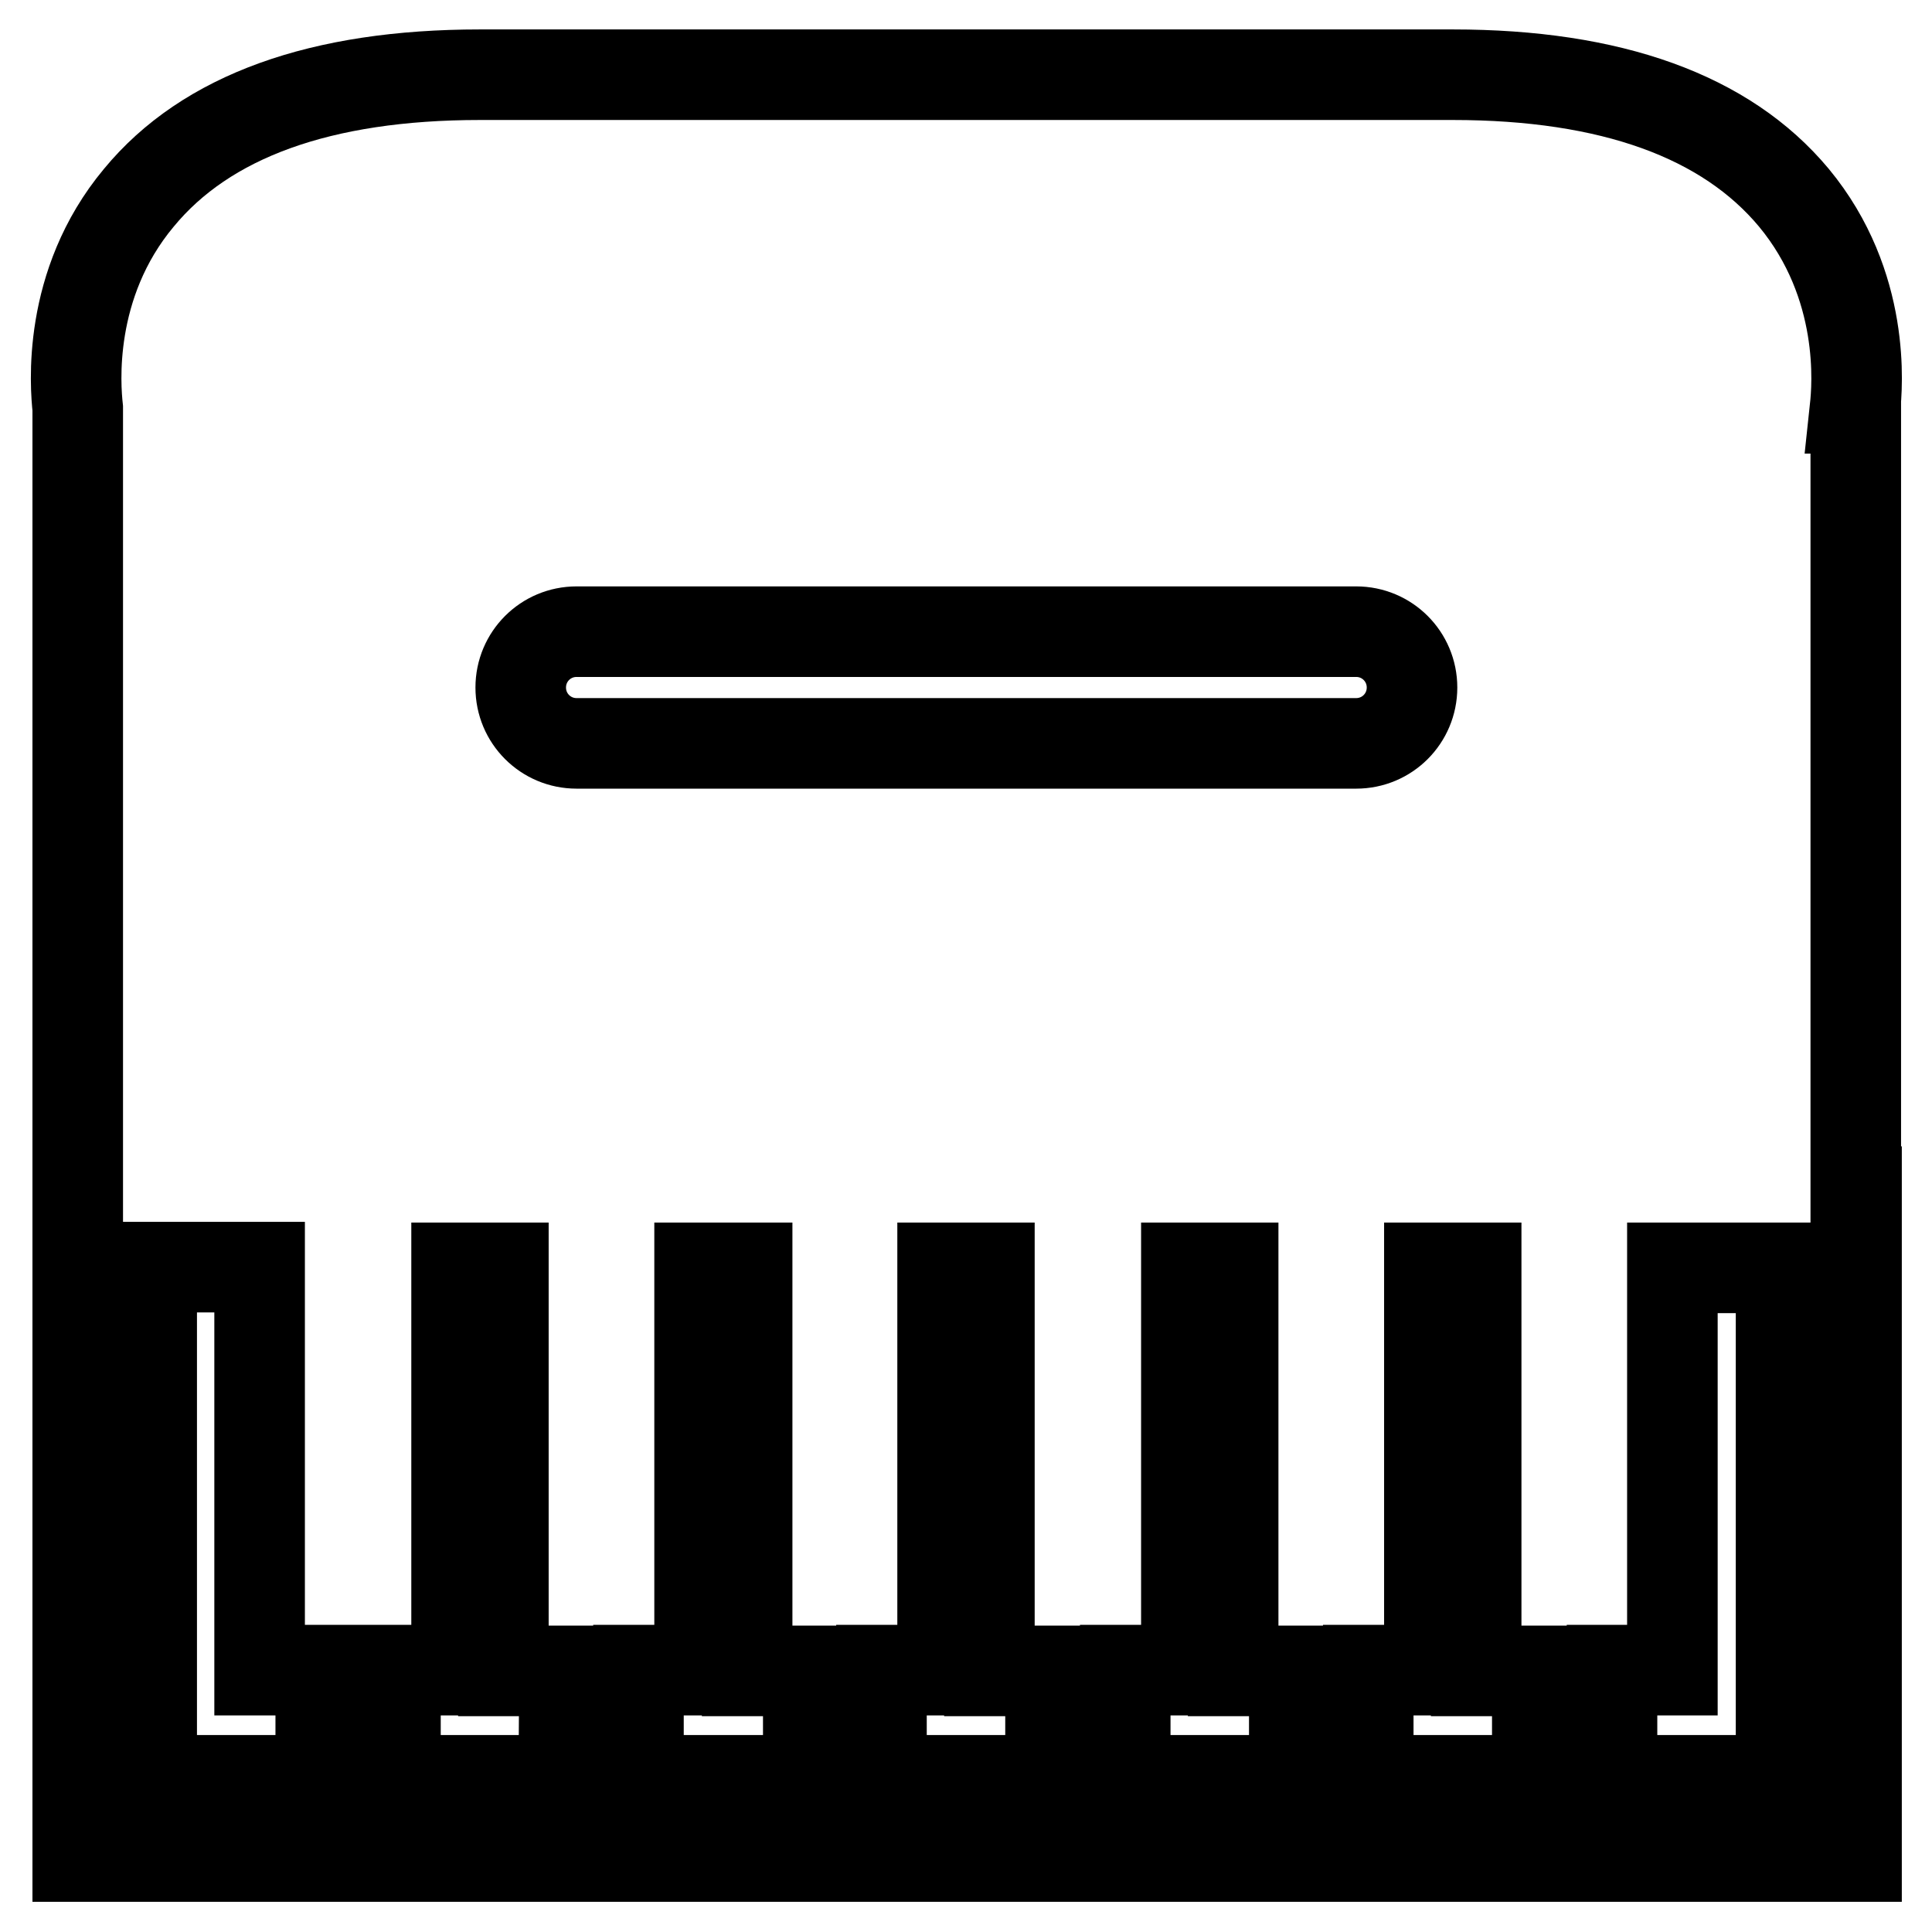 <?xml version="1.0" encoding="utf-8"?>
<!-- Svg Vector Icons : http://www.onlinewebfonts.com/icon -->
<!DOCTYPE svg PUBLIC "-//W3C//DTD SVG 1.1//EN" "http://www.w3.org/Graphics/SVG/1.1/DTD/svg11.dtd">
<svg version="1.1" xmlns="http://www.w3.org/2000/svg" xmlns:xlink="http://www.w3.org/1999/xlink" x="0px" y="0px" viewBox="0 0 256 256" enable-background="new 0 0 256 256" xml:space="preserve">
<g> <path stroke-width="12" fill-opacity="0" stroke="#000000"  d="M245.8,54.1c0.3-2.8,1.5-16.3-8.1-27.9c-9-10.8-24.2-16.3-45.2-16.3H63.6c-21.1,0-36.3,5.5-45.2,16.3 c-9.6,11.5-8.4,25.1-8.1,27.9V246h235.7v-88.1h-0.1V54.1L245.8,54.1z M42.5,235.9H20.1v-68h14.3v53.4h8.1V235.9L42.5,235.9z  M74.7,235.9H52.4v-14.6h8.1V168h6.2v53.4h8.1L74.7,235.9L74.7,235.9z M107,235.9H84.6v-14.6h8.1V168h6.3v53.4h8.1V235.9z  M139.2,235.9h-22.4v-14.6h8.1V168h6.2v53.4h8.1V235.9z M171.5,235.9h-22.4v-14.6h8.1V168h6.2v53.4h8.1V235.9L171.5,235.9z  M76.4,98.5c-4.1,0-7.4-3.3-7.4-7.4c0-4.1,3.3-7.4,7.4-7.4h103.3c4.1,0,7.4,3.3,7.4,7.4c0,4.1-3.3,7.4-7.4,7.4H76.4z M203.7,235.9 h-22.4v-14.6h8.1V168h6.2v53.4h8.1V235.9z M236,235.9h-22.4v-14.6h8V168H236V235.9z"/></g>
</svg>